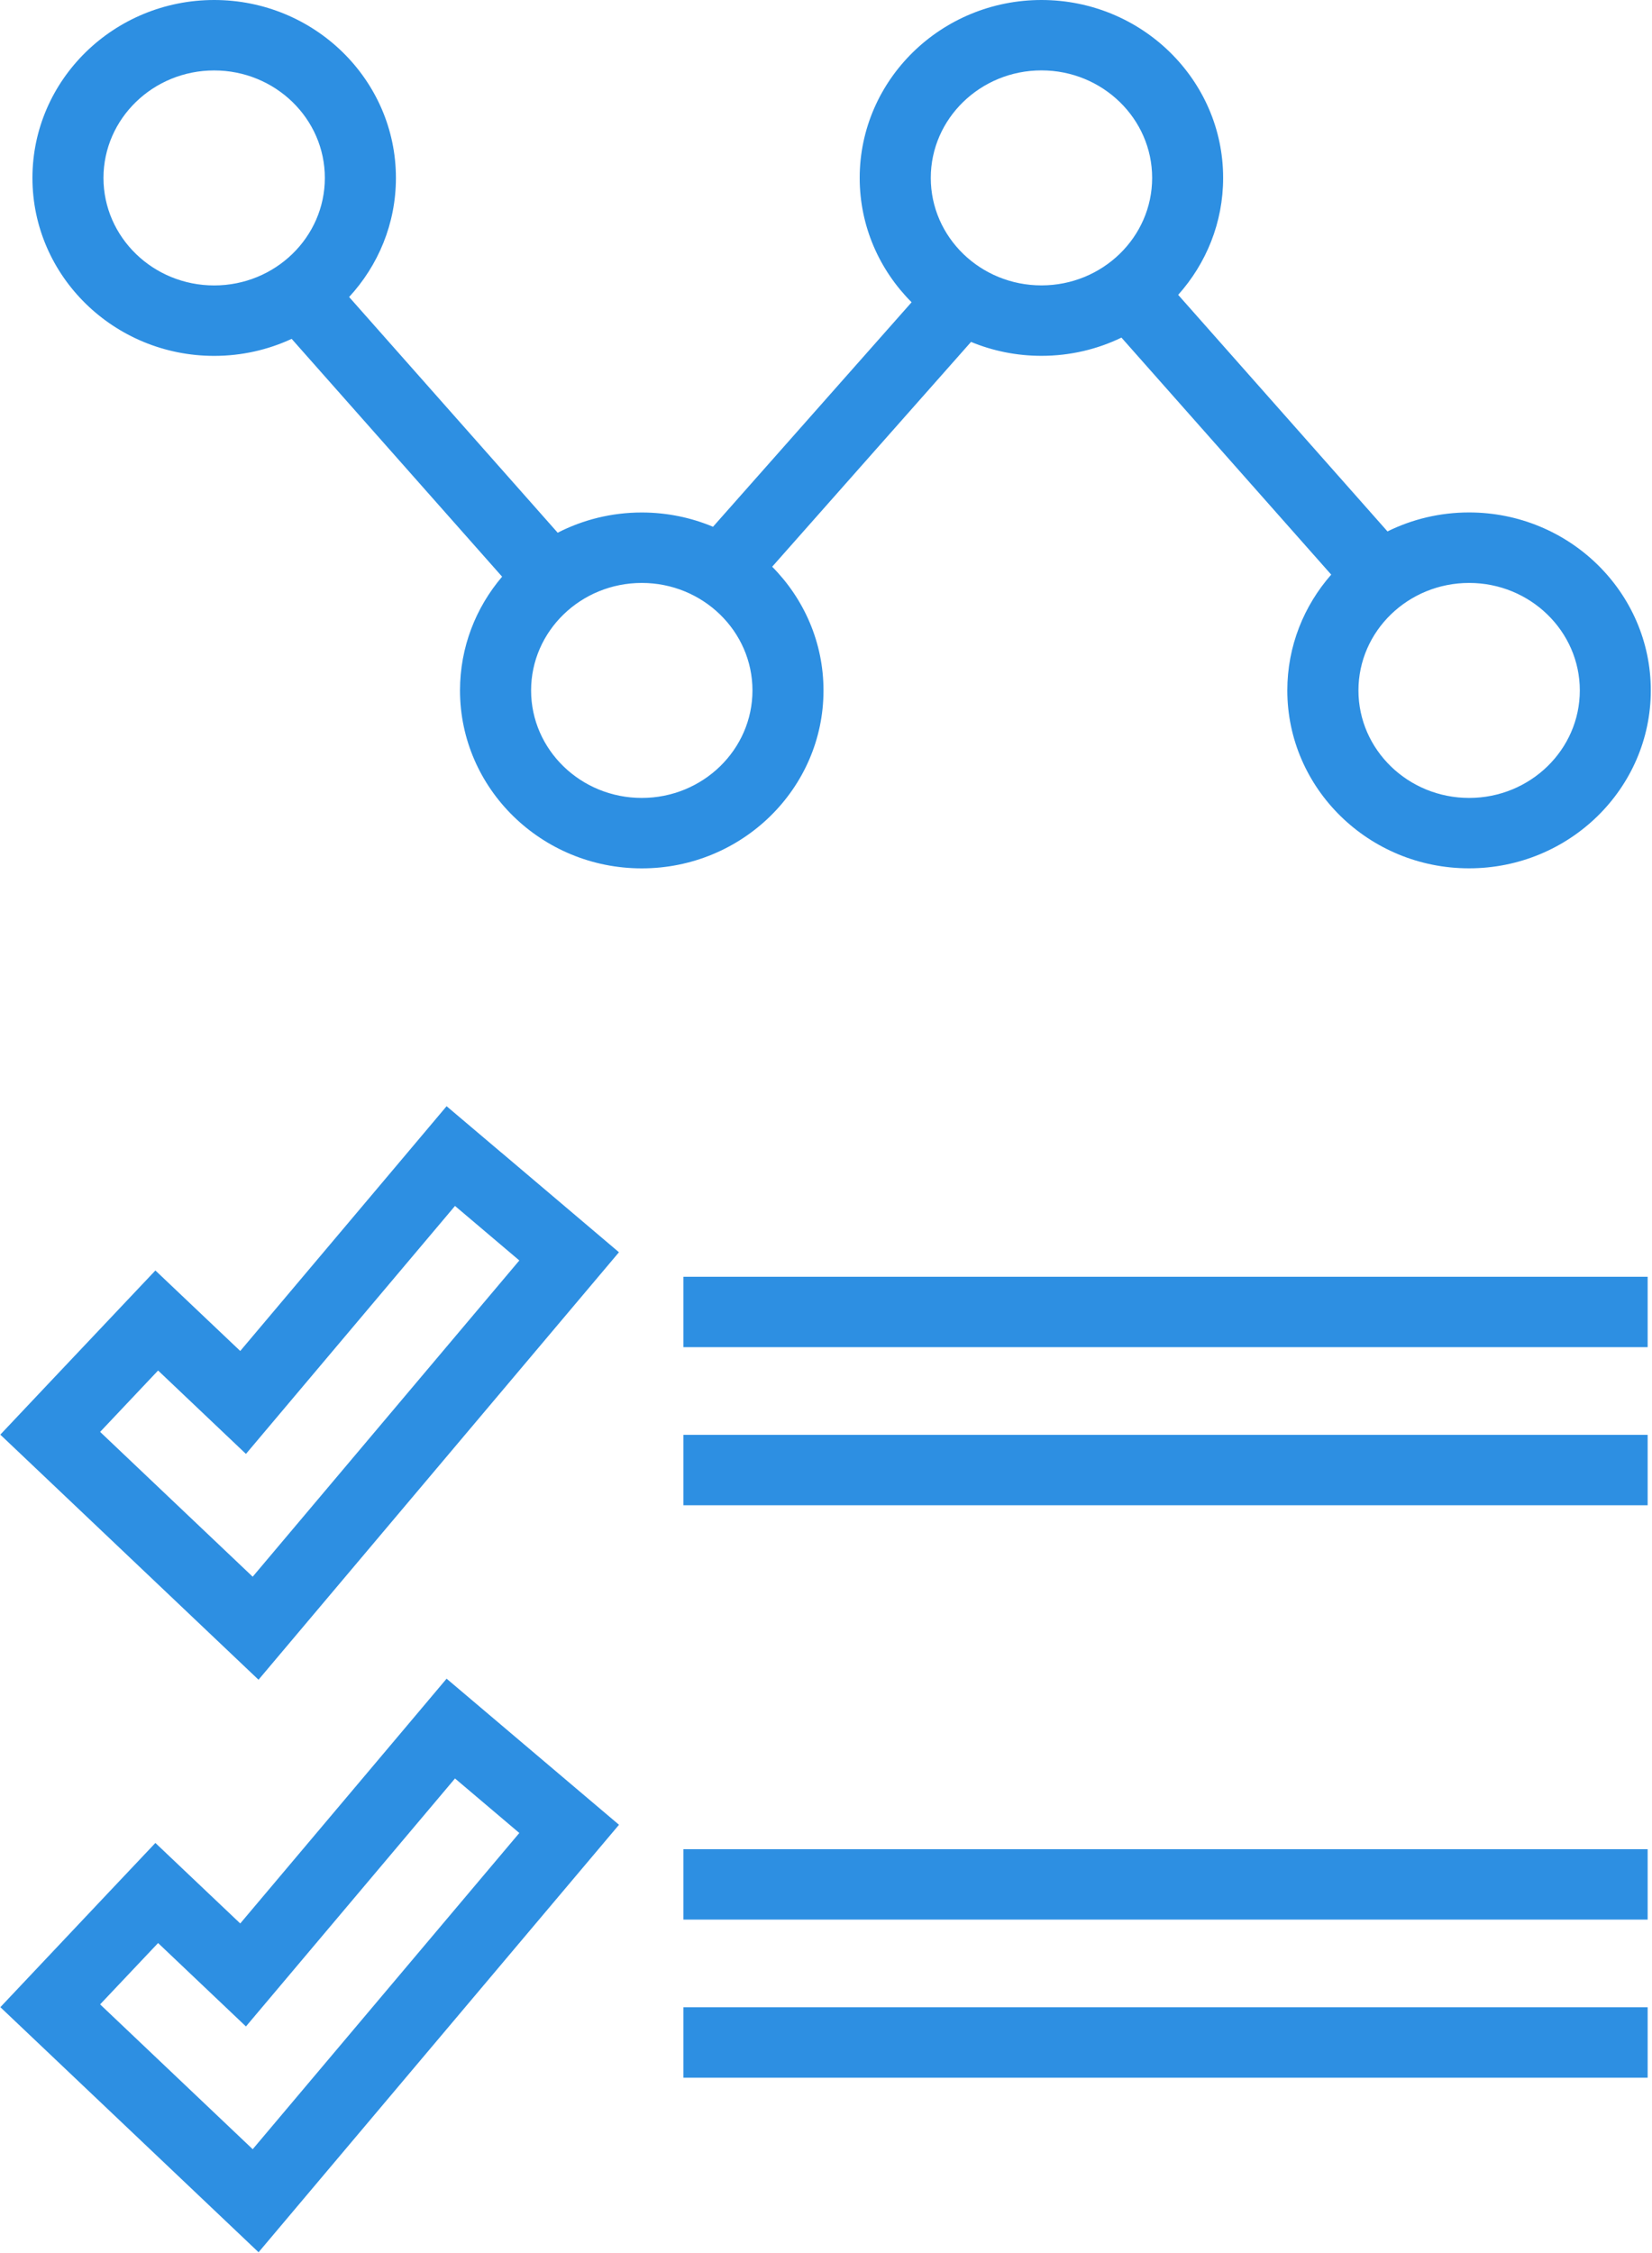 <svg width="33" height="45" viewBox="0 0 33 45" xmlns="http://www.w3.org/2000/svg"><g fill-rule="nonzero" fill="#2D8FE2"><path d="M10.013 23.019l-1.092-.925-.92 1.092-3.202 3.797-.658-.624-1.037-.984-.982 1.039L.964 27.639l-.958 1.015 1.013.961 3.048 2.893 1.097 1.041.974-1.155 5.326-6.316.9-1.067-1.066-.904-1.285-1.089zm-4.965 8.473L2 28.599l1.158-1.226 1.755 1.666 4.176-4.953 1.285 1.089-5.326 6.316zM13.652 25.501h19.261v1.406H13.652zM13.652 28.658h19.261v1.406H13.652zM10.013 34.453l-1.092-.925-.92 1.092-3.202 3.797-.658-.624-1.037-.984-.982 1.039-1.157 1.226-.958 1.015 1.013.961 3.048 2.893 1.097 1.041.974-1.155 5.326-6.316.9-1.067-1.066-.903-1.285-1.089zm-4.965 8.473L2 40.033l1.158-1.225 1.755 1.666 4.176-4.953 1.285 1.089-5.326 6.316zM13.652 36.934h19.261V38.34H13.652zM13.652 40.091h19.261v1.406H13.652zM16.45 13.79c0-.96-.391-1.831-1.025-2.471l3.972-4.49c.433.179.908.278 1.407.278.573 0 1.116-.131 1.598-.364l4.19 4.734c-.546.622-.877 1.43-.877 2.312 0 1.96 1.629 3.554 3.63 3.554 2.002 0 3.631-1.594 3.631-3.554 0-1.96-1.629-3.554-3.631-3.554-.586 0-1.139.137-1.629.379l-4.181-4.725c.559-.625.899-1.443.898-2.337C24.434 1.594 22.805 0 20.804 0c-2.002 0-3.631 1.594-3.631 3.554 0 .966.396 1.842 1.037 2.483l-3.967 4.484c-.437-.183-.919-.285-1.424-.285-.605 0-1.176.146-1.679.404L6.974 5.932c.581-.63.935-1.464.935-2.378C7.909 1.594 6.28 0 4.278 0 2.277 0 .648 1.594.648 3.554c0 1.96 1.629 3.554 3.63 3.554.553 0 1.078-.122 1.548-.34L10.03 11.518c-.525.616-.841 1.408-.841 2.272 0 1.96 1.629 3.554 3.631 3.554s3.631-1.594 3.63-3.554zm15.108 0c0 1.184-.991 2.147-2.211 2.147-1.219 0-2.211-.963-2.211-2.147 0-1.184.991-2.147 2.211-2.147 1.219 0 2.211.963 2.211 2.147zM20.804 1.406c1.219 0 2.211.963 2.211 2.147 0 1.184-.991 2.147-2.211 2.147-1.22 0-2.211-.963-2.211-2.147 0-1.184.992-2.147 2.211-2.147zM2.067 3.554c0-1.184.992-2.147 2.211-2.147 1.22 0 2.212.963 2.211 2.147 0 1.184-.991 2.147-2.211 2.147-1.219 0-2.211-.963-2.211-2.147zM12.82 15.937c-1.22 0-2.211-.963-2.211-2.147 0-1.184.991-2.147 2.211-2.147 1.219 0 2.211.963 2.211 2.147 0 1.184-.992 2.147-2.211 2.147z"/></g></svg>